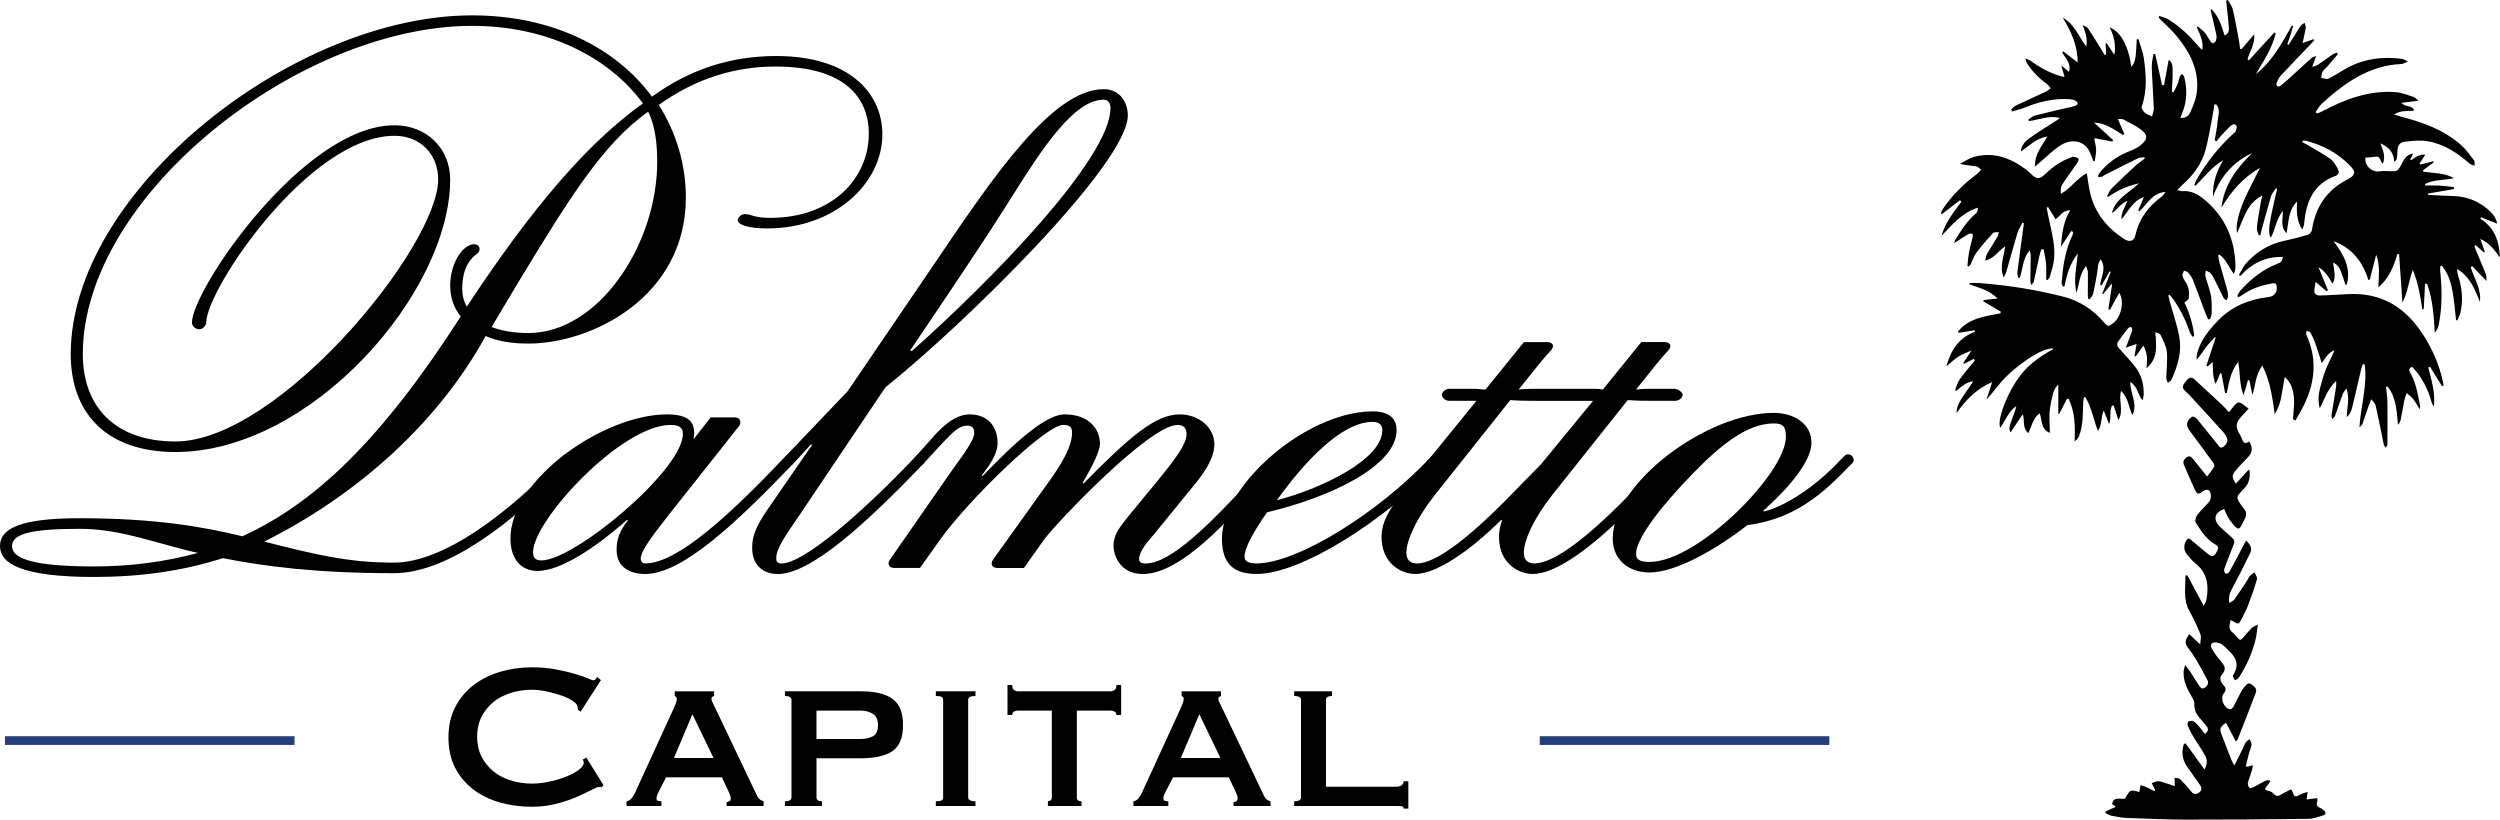 <?xml version="1.0" encoding="UTF-8"?><svg id="Layer_2" xmlns="http://www.w3.org/2000/svg" viewBox="0 0 143.345 46.996"><g id="Layer_1-2"><path d="M44.505,3.212c4.231,0,6.087,2.158,6.087,4.489,0,2.806-2.72,5.396-6.604,5.396-1.123,0-1.684-.216-1.684-.475,0-.13.172-.346.388-.346.433,0,.476.216,1.468.216,3.54,0,5.655-2.245,5.655-4.835,0-1.986-1.295-3.842-5.353-3.842-2.331,0-4.576.69-6.691,2.201.993,1.554,1.555,3.41,1.555,5.31,0,5.698-5.396,8.374-9.023,8.374-.949,0-1.77-.129-2.46-.432-2.72,4.964-7.339,9.108-12.691,11.785,2.892.733,4.791,1.208,7.425,1.208,2.849,0,6.561-2.806,9.669-6.086.087-.086.13-.129.26-.129.172,0,.388.345.172.561-3.194,3.281-6.949,6.259-10.101,6.259-4.403,0-7.425-.389-9.799-.863-2.288.733-4.705,1.079-7.382,1.079-4.188,0-5.396-.777-5.396-1.77,0-.993,1.122-1.598,4.575-1.598,4.231,0,7.036.475,9.324,1.036,4.144-1.899,7.942-5.482,12.519-12.604-.389-.475-.605-1.08-.605-1.77,0-1.295.734-2.374,1.382-2.374.172,0,.302.129.302.259,0,.173-.086.259-.216.345-.216.173-.777.647-.777,1.942,0,.389.087.734.26,1.036,3.755-5.698,6.949-9.41,10.101-11.655-1.899-2.59-5.396-4.446-9.799-4.446C17.18,1.485,4.748,11.198,4.748,20.306c0,3.022,1.856,5.007,5.31,5.007,5.914,0,15.065-11.18,15.065-15.022,0-1.425-.993-2.504-2.504-2.504-4.878,0-10.792,8.806-10.792,10.706,0,.129-.173.388-.389.388s-.432-.172-.432-.388c0-1.856,6.389-11.31,11.612-11.31,1.856,0,3.194,1.338,3.194,3.108,0,6.475-7.942,15.627-15.756,15.627-3.972,0-6-2.245-6-5.612C4.058,10.939,16.835.881,27.065.881c4.662,0,8.288,1.899,10.317,4.662,2.201-1.597,4.575-2.331,7.122-2.331ZM11.352,31.703c-2.201-.476-4.36-1.382-6.777-1.382-2.849,0-3.885.302-3.885.993,0,.69,1.122,1.165,4.705,1.165,2.072,0,4.058-.259,5.957-.776ZM37.166,6.406c-2.59,1.813-4.575,5.051-7.381,9.669l-1.598,2.676c.561.216,1.295.345,2.115.345,3.972,0,7.382-5.007,7.382-9.842,0-1.597-.302-2.417-.519-2.849Z"/><path d="M36.737,32.047c0,.13.086.259.259.259,1.856,0,4.921-2.849,8.029-6.129.086-.086.13-.129.259-.129.173,0,.389.345.173.561-3.151,3.281-6.303,6.302-8.461,6.302-.82,0-1.641-.345-1.641-1.381,0-.647.173-1.079.647-1.684l-.043-.043c-1.855,1.64-3.842,2.935-5.137,2.935-.949,0-1.554-.69-1.554-1.855,0-3.411,5.353-7.123,8.979-7.123,1.209,0,1.554.432,1.554,1.036,0,.129,0,.216-.043.345h.043l.95-1.208h1.381c.303,0,.389.259.26.475l-4.102,5.181c-1.122,1.424-1.554,2.071-1.554,2.46ZM31.039,32.134c1.899,0,8.115-5.181,8.115-7.252,0-.259-.086-.518-.69-.518-2.849,0-7.899,5.482-7.899,7.295,0,.26.086.476.475.476Z"/><path d="M43.127,31.4c0-.733.302-1.338.863-2.158l2.59-3.755h-.086l-.95,1.036c-.086.086-.129.13-.259.13-.216,0-.432-.302-.216-.518l3.54-3.712,4.964-7.295c3.41-5.05,6.777-10.015,9.713-10.015.949,0,1.381.777,1.381,1.511,0,2.763-9.41,12.001-13.899,15.584l-4.965,7.382c-.819,1.208-1.295,1.855-1.295,2.417,0,.173.044.302.303.302,1.252,0,4.575-2.849,7.684-6.129.086-.086.13-.129.259-.129.173,0,.389.302.216.518-3.194,3.324-6.432,6.345-8.374,6.345-.605,0-1.468-.302-1.468-1.511ZM52.278,20.133c4.575-4.058,11.396-11.051,11.396-13.943,0-.259-.13-.475-.389-.475-1.727,0-3.583,2.892-5.267,5.568-.475.734-.95,1.597-5.828,8.806l.087.043Z"/><path d="M52.753,32.566h-1.468c-.302,0-.432-.216-.259-.476l3.54-5.093c.518-.734,1.295-1.727,1.295-2.159,0-.259-.087-.432-.389-.432-.475,0-.777.302-1.555,1.123l-.906.993c-.086.086-.129.13-.259.13-.216,0-.432-.302-.216-.518l.777-.863c.518-.605,1.338-1.511,2.287-1.511.95,0,1.598.605,1.598,1.641,0,.647-.475,1.295-.906,1.856l.043.043c1.985-2.072,3.669-3.54,4.705-3.54,1.425,0,2.029.863,2.029,1.684,0,.518-.648,1.641-.993,2.245l.043.043c2.677-2.72,4.144-3.972,5.525-3.972,1.079,0,1.985.734,1.985,1.727,0,.69-.475,1.511-1.165,2.331l-2.288,2.805c-.345.389-.863.993-.863,1.425,0,.173.087.259.389.259,1.425,0,3.669-2.244,6.13-4.921l1.122-1.208c.086-.086.13-.129.259-.129.216,0,.432.302.216.518l-1.122,1.208c-1.727,1.856-4.532,5.137-6.777,5.137-1.295,0-1.684-1.036-1.684-1.64,0-.605.346-1.036.863-1.684l1.813-2.202c1.122-1.381,1.511-2.029,1.511-2.503,0-.345-.173-.518-.519-.518-1.597,0-6.906,5.568-7.64,6.561l-1.166,1.641h-1.511c-.303,0-.432-.216-.259-.476l3.367-4.705c.69-.993,1.165-1.856,1.165-2.59,0-.345-.173-.432-.518-.432-.993,0-5.396,4.273-7.037,6.561l-1.165,1.641Z"/><path d="M82.324,26.047c.173,0,.389.302.216.518-3.194,3.324-7.942,6.345-10.489,6.345-1.339,0-1.986-.605-1.986-2.028,0-1.252.777-2.633,1.942-3.885,1.77-1.899,4.446-3.41,6.691-3.41,1.079,0,1.381.518,1.381,1.079,0,2.029-3.755,3.842-7.425,4.706-.82,1.165-1.295,2.071-1.295,2.547,0,.259.216.388.691.388,2.287,0,6.949-2.849,10.015-6.129.086-.086.129-.129.259-.129ZM73.216,28.68c2.374-.604,6.043-2.288,6.043-4.014,0-.216-.086-.475-.56-.475-1.813,0-3.972,2.374-5.482,4.489Z"/><path d="M87.072,22.335c.389-.043.691-.043,1.036-.043h3.194c.173,0,.389,0,.605.043l2.201-2.72h1.339c.302,0,.475.216.173.518-.26.259-.993,1.165-1.813,2.202.389-.043.69-.043,1.036-.043h1.165c.216,0,.476.216.476.345s-.173.345-.432.345h-1.209c-.475,0-.993,0-1.511-.043l-4.36,5.482c-1.079,1.382-1.597,2.59-1.597,3.281,0,.432.259.604.605.604,1.165,0,3.15-1.64,4.964-3.453l2.633-2.676c.087-.086.13-.129.26-.129.216,0,.432.302.216.518l-2.634,2.676c-2.115,2.115-4.188,3.669-5.525,3.669-.82,0-1.942-.605-1.942-2.115,0-.302.043-.605.173-.949l-.043-.043c-1.813,1.812-3.756,3.107-4.921,3.107-.82,0-1.943-.605-1.943-2.115,0-.82.346-1.554,1.684-3.194l3.756-4.619h-1.554c-.26,0-.432-.216-.432-.345s.172-.345.432-.345h1.468c.216,0,.388.043.604.043l2.202-2.72h1.338c.302,0,.475.216.173.518-.259.259-.993,1.165-1.813,2.202ZM88.108,22.983c-.475,0-.992,0-1.511-.043l-4.359,5.482c-1.079,1.382-1.598,2.59-1.598,3.281,0,.432.259.604.605.604,1.165,0,3.151-1.684,4.964-3.496l2.158-2.202,2.978-3.626h-3.237Z"/><path d="M100.197,30.105c-1.943,1.511-4.188,2.72-5.612,2.72-1.209,0-2.115-.734-2.115-1.942,0-3.195,5.396-7.209,9.238-7.209,1.079,0,2.158.561,2.158,1.727,0,.993-1.209,2.503-2.763,3.885l.043.043c1.641-.432,3.41-1.899,4.359-2.935l.217-.216c.086-.086.129-.129.259-.129.216,0,.432.302.216.518l-.216.216c-1.295,1.338-2.978,2.978-5.784,3.324ZM94.585,32.22c2.763,0,7.814-5.094,7.814-7.165,0-.561-.13-.777-.69-.777-1.555,0-3.108,1.295-4.619,2.849-1.856,1.899-3.281,3.756-3.281,4.619,0,.259.087.475.777.475Z"/><path d="M34.487,45.137c-.03,0-.058-.002-.082-.007-.025-.005-.053-.008-.083-.008-.06,0-.201.06-.426.18-.224.119-.508.254-.852.403s-.734.278-1.173.389c-.439.109-.896.164-1.375.164-.628,0-1.23-.08-1.809-.239-.577-.159-1.088-.405-1.531-.739s-.795-.75-1.054-1.248-.389-1.081-.389-1.749c0-.657.13-1.237.389-1.74s.61-.924,1.054-1.263.954-.593,1.531-.763c.578-.169,1.181-.254,1.809-.254.508,0,.969.04,1.383.12.413.079.774.164,1.083.254s.553.174.732.254c.179.08.289.119.328.119.05,0,.093-.024.127-.074.035-.05.062-.09.083-.12l.224.18-1.165,1.809-.149-.105c0-.029-.003-.06-.008-.089-.005-.03-.013-.065-.022-.104-.021-.11-.119-.222-.299-.337-.18-.114-.401-.217-.665-.306-.264-.09-.543-.165-.837-.225s-.565-.09-.815-.09c-.418,0-.819.06-1.203.18-.384.119-.717.294-1.001.522-.284.23-.511.511-.68.845-.17.334-.254.715-.254,1.144,0,.428.084.81.254,1.143.169.334.396.615.68.845s.617.403,1.001.522c.384.12.785.18,1.203.18.318,0,.652-.037,1.001-.112.349-.074.668-.169.957-.284.288-.114.53-.243.725-.388s.291-.281.291-.411c0-.069-.019-.13-.06-.18l.209-.119.986,1.584-.119.119Z"/><path d="M35.922,45.945c.119-.021.216-.077.291-.172.074-.095.132-.182.172-.262l2.227-4.856c.06-.14.106-.252.142-.337.035-.084.053-.166.053-.246,0-.06-.013-.098-.037-.112-.025-.015-.053-.032-.083-.053v-.269h2.257v.269c-.029.021-.062.035-.097.045-.035.011-.053.05-.053.12,0,.06.022.132.067.217.045.084.092.182.142.291l2.421,5.081c.05.09.104.154.165.194.06.04.124.069.194.09v.269h-2.122v-.225c.05,0,.102-.015.156-.044.055-.03.082-.085.082-.165,0-.06-.01-.114-.029-.164-.021-.05-.045-.114-.075-.194l-.403-.852h-3.198l-.418.807c-.04.08-.072.152-.097.217-.025.065-.038.122-.038.172,0,.08.025.13.075.149.05.021.119.03.209.03v.269h-2.002v-.269ZM40.913,43.463l-1.211-2.51-1.06,2.51h2.272Z"/><path d="M45.381,40.131c0-.149-.125-.225-.374-.225v-.269h4.349c.808,0,1.412.144,1.815.434.404.289.606.792.606,1.509,0,.718-.201,1.213-.606,1.487-.403.274-1.008.411-1.815.411h-2.54v2.241c0,.149.104.225.314.225v.269h-2.122v-.269c.249,0,.374-.075.374-.225v-5.589ZM49.326,42.373c.288,0,.53-.052.725-.156s.291-.316.291-.636c0-.309-.097-.525-.291-.649-.194-.125-.436-.188-.725-.188h-2.511v1.629h2.511Z"/><path d="M53.659,45.945c.159,0,.27-.018.329-.053s.09-.092.09-.172v-5.589c0-.08-.03-.137-.09-.172s-.17-.053-.329-.053v-.269h2.272v.269c-.279,0-.418.075-.418.225v5.589c0,.149.139.225.418.225v.269h-2.272v-.269Z"/><path d="M60.086,45.945c.049,0,.099-.018.149-.053.049-.035.074-.092.074-.172v-4.977h-1.942c-.08,0-.155.021-.225.06-.069.039-.104.104-.104.193h-.269v-1.718h.269c0,.14.035.234.104.283.069.051.144.075.225.075h5.319c.08,0,.154-.024.225-.075.069-.049.104-.144.104-.283h.269v1.718h-.269c0-.089-.035-.154-.104-.193-.07-.04-.144-.06-.225-.06h-1.942v4.977c0,.149.09.225.27.225v.269h-1.928v-.269Z"/><path d="M64.987,45.945c.119-.021.216-.077.291-.172.074-.095.132-.182.172-.262l2.227-4.856c.06-.14.106-.252.142-.337.035-.084.053-.166.053-.246,0-.06-.013-.098-.037-.112-.025-.015-.053-.032-.083-.053v-.269h2.257v.269c-.029.021-.062.035-.097.045-.035.011-.053.05-.053.12,0,.06.022.132.067.217.045.084.092.182.142.291l2.421,5.081c.05.09.104.154.165.194.06.04.124.069.194.09v.269h-2.122v-.225c.05,0,.102-.015.156-.044.055-.03.082-.085.082-.165,0-.06-.01-.114-.029-.164-.021-.05-.045-.114-.075-.194l-.403-.852h-3.198l-.418.807c-.04.08-.072.152-.097.217-.025.065-.038.122-.038.172,0,.08.025.13.075.149.05.021.119.03.209.03v.269h-2.002v-.269ZM69.978,43.463l-1.211-2.51-1.06,2.51h2.272Z"/><path d="M76.374,39.638v.269c-.23,0-.344.075-.344.225v4.977h4.034c.12,0,.22-.027.3-.083.079-.054.119-.132.119-.231h.269v1.569h-.269c0-.08-.04-.125-.119-.135-.08-.01-.18-.015-.3-.015h-5.857v-.269c.259,0,.389-.075.389-.225v-5.589c0-.149-.13-.225-.389-.225v-.269h2.167Z"/><path d="M128.527,2.816c.227-.266.454-.533.726-.852.054.583-.263.984-.384,1.435.026.02.052.04.078.061.486-.532.972-1.064,1.458-1.596.027.017.055.034.082.051-.213.852-.69,1.584-1.141,2.334.943-.74,1.492-1.767,2.06-2.78.026.009.051.018.077.027-.05.17-.096.341-.15.51-.057.177-.122.352-.184.528.024.013.049.025.073.038.117-.182.236-.363.351-.546.111-.178.208-.365.33-.534.056-.078.158-.123.238-.183.024.097.081.199.066.29-.043.277-.113.549-.183.869.227-.079.431-.15.634-.222.012.017.025.034.037.051-.04.049-.077.101-.12.146-.602.632-1.21,1.259-1.805,1.898-.108.116-.171.277-.237.425-.02.045-.001.14.035.169.035.029.133.029.172-.001.159-.119.308-.252.455-.385.451-.409.898-.824,1.352-1.231.049-.044.127-.055.261-.11-.083.222-.142.382-.232.623.156-.053.251-.066.321-.113.287-.194.564-.402.85-.597.071-.049.162-.069.244-.102.021.027.042.054.063.081-.202.236-.402.474-.606.709-.09.103-.21.186-.274.302-.057.102-.055.236-.079.356.14.017.309.092.415.04.375-.184.723-.423,1.091-.622.964-.523,1.998-.65,3.073-.517.063.008.125.028.184.049.041.015.078.042.2.111-.166.065-.268.137-.373.142-1.852.079-3.242,1.085-4.545,2.261-.149.135-.246.328-.368.494.026.028.052.055.077.082.094-.038.192-.067.28-.114,1.328-.707,2.71-1.226,4.247-1.111.345.026.682.171,1.018.278.09.029.16.119.279.213-.349.044-.634.08-.968.122.21.286.607.091.72.445-.384.049-.768-.037-1.155.227.188.055.313.094.44.128,1.242.329,2.442.757,3.418,1.632.281.252.504.572.734.875.051.067.02.195.027.295-.092-.034-.203-.045-.272-.105-.716-.629-1.498-1.149-2.454-1.3-.413-.065-.852-.015-1.273.033-.307.035-.413.216-.426.541-.006.145-.014.291-.038.434-.011.063-.066.119-.147.182-.019-.551-.324-.86-.79-1.063.132.373.314.735.143,1.157-.183-.097-.112-.446-.418-.394-.196.033-.396.04-.59.059-.042.475.383.851.815.782.27-.043.554.002.831-.008.085-.003.2-.037.245-.098.113-.152.197-.326.288-.494.117-.217.272-.377.56-.419-.064.132-.114.237-.165.342.015.014.03.029.046.043.124-.081.242-.176.375-.24.131-.063.277-.096.445-.084-.11.169-.22.339-.329.508l.036.064c.254-.063.508-.127.761-.19.006.019.012.038.017.058-.207.154-.414.308-.622.462.01.026.02.052.029.078.588.09,1.205.053,1.752.37-.553.127-1.143.066-1.657.334.001.029.002.059.004.088.273,0,.547-.011.819.003.275.015.549.055.823.084.001.039.002.078.004.117l-1.485.257c.002.025.003.05.005.074.47.023.941.06,1.411.067.74.012,1.393.254,1.963.717.268.217.509.462.591.868-.332-.131-.628-.247-.924-.364-.017.025-.034.05-.05.075.829.519,1.098,1.314,1.128,2.236-.298-.442-.62-.85-1.126-1.074.092.258.18.502.267.746-.021.01-.043.02-.064.03l-.463-.415c-.026.017-.051.033-.077.049.033.09.061.182.099.271.188.451.384.898.564,1.352.037.094.02.209.033.381-.304-.315-.563-.584-.821-.852-.029.021-.058.041-.086.062.199.653.619,1.25.53,1.987-.296-.718-.566-1.448-1.317-1.89.022.131.028.268.068.393.22.69.294,1.389.135,2.101-.036.162-.122.312-.186.467-.024-.01-.048-.021-.071-.031-.064-.544-.103-1.092-.199-1.63-.095-.534-.256-1.054-.611-1.48-.029.003-.058.007-.087.01-.005.096-.023.192-.013.286.111,1.047.123,2.092-.091,3.128-.03.146-.111.282-.218.413-.055-.964-.118-1.908-.441-2.805-.039.003-.079.006-.118.009-.025.482-.051.964-.076,1.446-.028.002-.055.004-.083.006-.108-.768-.243-1.53-.541-2.256-.235.624-.292,1.292-.596,1.879-.064-.925-.128-1.851-.192-2.776-.033-.004-.066-.009-.098-.013-.214.721-.486,1.407-1.091,1.911.014-.629.117-1.253-.128-1.871-.12.473-.239.945-.359,1.418-.029.01-.057.021-.086.031-.328-1.052-.939-1.839-2-2.226.564.741,1.02,1.503.767,2.473-.028.01-.057.02-.085.03-.074-.23-.137-.464-.225-.688-.09-.232-.185-.47-.48-.586.037.406.202.784-.03,1.214-.227-.385-.414-.725-.807-.949.196.475.371.9.546,1.325-.028.016-.056.032-.084.048-.192-.163-.384-.326-.627-.533-.034.246-.084.426-.071.6.005.068.152.177.236.179.336.005.672-.028,1.009-.04.436-.017.875-.062,1.308-.035,1.532.093,2.679.872,3.532,2.102.617.89,1.061,1.867,1.291,2.933.015.068.017.137.026.206-.025.015-.051.029-.076.044-.232-.374-.464-.749-.695-1.123-.033.014-.067.029-.1.043.184.728.414,1.449.322,2.235-.045-.078-.11-.15-.13-.234-.148-.591-.415-1.127-.759-1.624-.106-.154-.249-.282-.371-.418-.206.102-.163.231-.091.355.34.589.431,1.251.561,1.902.006.03-.005.064-.018.181-.159-.248-.263-.442-.398-.612-.097-.122-.235-.211-.355-.315-.047.145-.108.287-.138.435-.075.365-.132.734-.206,1.099-.02.1-.076.192-.155.285-.072-.779-.094-1.56-.593-2.197-.031.007-.062.013-.092.02.028.282.076.564.08.846.011.819.006,1.639-.001,2.458-.001.062-.068.123-.104.184-.036-.063-.09-.121-.104-.189-.155-.738-.294-1.479-.461-2.213-.032-.139-.169-.254-.257-.381-.05.128-.103.256-.149.385-.12.343-.233.688-.357,1.029-.027.075-.088.137-.171.191.072-1.208.465-2.383.3-3.595-.033-.007-.065-.014-.098-.021-.031.083-.072.163-.092.248-.182.77-.353,1.542-.544,2.309-.043.175-.149.334-.291.487-.001-.546.189-1.078-.021-1.644-.072.105-.167.202-.211.318-.157.416-.292.841-.446,1.259-.025.068-.101.117-.153.174-.017-.073-.056-.149-.046-.218.083-.548.178-1.095.265-1.643.013-.081.002-.166.002-.329-.505.476-.667,1.05-.941,1.578-.099-.384-.084-.768.012-1.145.096-.378.203-.757.348-1.119.144-.361.341-.701.483-1.074-.34.138-.52.437-.727.743-.139-.428-.256-.816-.392-1.197-.07-.196-.162-.387-.267-.566-.031-.053-.142-.058-.216-.085-.007.07-.042.152-.016.207.76,1.652.424,3.191-.473,4.673-.051.085-.098.173-.146.26-.046-.026-.092-.053-.138-.079.009-.134.014-.269.027-.403.055-.549.074-1.094-.179-1.606-.073-.148-.178-.279-.318-.409-.166.725-.156,1.477-.58,2.124-.13-.939-.256-1.869-.706-2.776-.411.519-.377,1.129-.579,1.68-.054-.277-.109-.554-.163-.832-.028-.007-.057-.013-.085-.02-.076.263-.153.526-.253.869-.251-.632-.186-1.247-.305-1.911-.449.562-.527,1.184-.66,1.783-.032.002-.063.004-.094.006-.07-.378-.14-.755-.21-1.132-.022-.005-.043-.01-.065-.014-.083.193-.165.386-.267.625-.184-.413-.143-.827-.174-1.269-.11.102-.195.181-.279.259-.026-.013-.052-.026-.078-.039.177-.537.354-1.073.531-1.61-.012-.011-.024-.023-.036-.034-.182.204-.378.397-.542.614-.167.221-.302.466-.517.692.008-.115.001-.233.028-.343.182-.755.653-1.326,1.173-1.875.8-.843,1.796-1.247,2.925-1.381.349-.042.528-.283.465-.643-.041-.234-.233-.135-.353-.116-.582.094-1.124.299-1.611.64-.068.048-.144.084-.216.125l-.077-.066c.063-.106.112-.226.192-.317.586-.665,1.273-1.196,2.101-1.53.243-.098.244-.095.329-.394-1.002-.026-1.795.371-2.449,1.1-.025-.02-.051-.041-.076-.061.128-.216.225-.459.388-.645.592-.676,1.325-1.127,2.214-1.317.453-.097.904-.212,1.347-.347.1-.03.22-.169.236-.273.194-1.296.831-2.272,2.008-2.882.507-.263.542-.444.133-.852-.692-.691-1.529-1.138-2.474-1.381-.062-.016-.131-.002-.197-.002-.008.025-.016.049-.025.074.085.048.172.093.256.143.46.273.935.524,1.37.832.187.133.308.375.425.587.081.147.049.31-.141.379-1.284.465-1.694,1.5-1.8,2.739-.008.09-.052.177-.102.338-.352-.518-.324-1.03-.31-1.609-.526.543-.465,1.206-.601,1.811-.371-.354-.194-.79-.214-1.273-.388.495-.421,1.063-.682,1.534-.142-.188-.131-.582.042-1.401.099-.467.21-.93.316-1.395l-.063-.036c-.095.146-.23.28-.279.44-.203.669-.381,1.345-.567,2.02-.02.073-.031.148-.046.223-.034.004-.068.009-.101.013-.038-.145-.123-.296-.107-.435.056-.485.146-.967.227-1.449.019-.114.052-.226.092-.394-.462.231-.739.568-.937.965-.192.386-.343.793-.506,1.179-.105-.294.032-1.058.404-1.906.265-.604.583-1.183.903-1.824-.982.551-1.654,1.356-2.216,2.281.148-1.288.869-2.255,1.766-3.134-1.098.515-1.821,1.366-2.247,2.497-.027-.763.195-1.442.589-2.087-.642.375-1.083.958-1.59,1.466-.021-.015-.043-.031-.064-.046.034-.088.058-.181.103-.262.575-1.015,1.293-1.917,2.156-2.703.034-.031.088-.055.099-.092.032-.106.097-.245.057-.322-.086-.162-.239-.1-.345.001-.185.175-.359.362-.532.549-.097.105-.182.219-.273.33-.034-.019-.068-.038-.102-.057.055-.349.133-.697.16-1.048.026-.338.192-.704-.075-1.009-.034-.001-.067-.002-.101-.004-.034.208-.062.418-.102.625-.13.66-.229,1.329-.405,1.976-.215.792-.686,1.441-1.299,1.985-.097.086-.183.185-.323.327.146.033.222.069.294.063.503-.043.906.186,1.267.488,1.209,1.012,1.764,2.331,1.777,3.892.001.101-.048.203-.093.377-.3-.41-.455-.849-.82-1.113-.028.012-.056.023-.084.035.022.126.034.255.068.378.153.551.316,1.1.467,1.653.03.112.034.236.026.353-.005.069-.058.135-.09.202-.056-.052-.131-.094-.164-.158-.171-.332-.327-.67-.496-1.003-.07-.138-.143-.279-.242-.395-.065-.076-.181-.107-.275-.159-.01.109-.05.227-.024.327.098.377.251.743.319,1.125.06.337.042.689.041,1.034-0.0.098-.061.197-.095.295-.035.007-.07.015-.105.022-.073-.172-.152-.341-.218-.515-.221-.586-.43-1.176-.66-1.758-.059-.149-.164-.286-.269-.409-.053-.062-.156-.082-.237-.121-.034.098-.11.206-.091.293.029.137.108.271.191.389.2.283.204.601.169.918-.008.074-.139.135-.248.233.278.573.49,1.228.562,1.921l-.093.048c-.06-.1-.14-.194-.176-.302-.228-.679-.544-1.311-.963-1.892-.054-.075-.119-.143-.178-.215-.026.011-.052.022-.077.034.02.088.038.176.061.263.196.718.449,1.426.576,2.155.146.838-.106,1.642-.452,2.408-.035.078-.138.126-.209.188-.032-.093-.092-.187-.09-.28.008-.501.078-1.005.031-1.5-.031-.327-.21-.645-.352-.954-.041-.089-.184-.131-.311-.173.068.765.167,1.508-.505,2.069.051-.428.08-.847-.173-1.296-.162.226-.299.418-.436.61-.025-.006-.05-.013-.075-.019.036-.21.073-.42.119-.687-.215.073-.396.134-.631.214.052-.12.091-.203.123-.289.089-.238.183-.474.258-.717.016-.052-.035-.125-.055-.188-.062.024-.148.029-.183.073-.197.25-.383.509-.569.768-.113.157-.045.284.07.412.31.345.631.683.915,1.049.358.463.493,1.009.478,1.591-.002.083-.03.165-.059.321-.301-.34-.277-.809-.712-1.054.004.674.442,1.27.128,1.904-.227-.445-.221-.989-.656-1.39-.157.573.173,1.149-.151,1.669-.09-.277-.18-.554-.27-.831-.033.003-.065.005-.098.008-.16.323-.024.694-.164,1.052-.103-.258-.205-.516-.308-.775-.177.39-.088.814-.333,1.168-.258-.648-.358-1.343-.724-1.934-.026.001-.052.003-.077.004-.015.098-.04.195-.044.293-.025.654.002,1.316-.242,1.941-.045.115-.137.211-.252.296.036-.848.028-1.663-.337-2.424-.032-.009-.064-.017-.096-.026-.147.288-.295.576-.442.865-.02-.002-.04-.004-.059-.006v-1.657c-.205.156-.33.43-.473,1.331-.072.456-.013.933-.013,1.429-.516-.197-.434-.715-.584-1.127-.385.296-.459.735-.645,1.144-.354-.293-.206-.693-.316-1.093-.257.381-.48.713-.709,1.052-.1-.196-.086-.314.09-.774.091-.24.188-.478.243-.737-.454.309-.625.82-.922,1.249-.176-.416.261-1.633.896-2.646.523-.833,1.275-1.401,2.183-1.892-.297-.069-.85.15-1.541.625-.448.308-.881.653-1.261,1.04-.378.384-.68.842-1.071,1.259.101-.31.202-.62.329-1.009-.927.392-1.514,1.038-2.04,1.771-.006-.372.18-.667.369-.954.189-.287.401-.557.583-.862-.404.032-.673.312-.966.545l-.069-.043c.076-.192.122-.405.235-.573.197-.293.434-.559.656-.836.08-.1.164-.197.245-.296-.023-.03-.046-.059-.069-.089-.182.095-.363.19-.545.286-.019-.012-.039-.024-.058-.036.142-.218.283-.437.471-.727-.289.134-.542.22-.76.359-.225.143-.416.339-.677.557.264-.959.728-1.661,1.653-1.991-.012-.028-.024-.056-.036-.084-.308.049-.616.098-.924.147-.009-.025-.017-.051-.026-.076.616-.761,1.537-.872,2.431-1.041.009-.032.018-.064.028-.096-.333-.196-.666-.392-.999-.588.001-.026.003-.053.004-.079.24-.026.48-.053.807-.089-.479-.481-1.067-.615-1.619-.814.007-.025.013-.05.02-.075.174,0,.349-.011.523.002,1.637.123,3.255.373,4.846.782.928.238,1.696.735,2.321,1.462.237.275.26.265.557.039.438-.334.633-1.24.33-1.718-.104.182-.199.341-.287.503-.084.153-.161.31-.241.465-.033-.011-.066-.021-.099-.032.071-.467.141-.934.212-1.401-.015-.013-.03-.025-.044-.038l-.471.579c-.016-.011-.032-.021-.047-.032.163-.416.326-.831.488-1.247-.022-.012-.045-.023-.067-.035-.152.27-.304.54-.456.81-.028-.009-.056-.017-.084-.025.048-.477.378-.955.032-1.47-.198.246-.158.518-.202.768-.072.409-.146.819-.241,1.223-.025.109-.129.199-.196.298-.029-.008-.057-.015-.086-.023-.006-.088-.018-.176-.017-.264.001-.427.011-.853.004-1.28-.002-.097-.057-.193-.105-.346-.39.495-.388,1.048-.549,1.553-.182-.759.009-1.502.077-2.259-.447.55-.63,1.21-.769,1.889-.025.003-.049.006-.074.009-.03-.069-.092-.14-.087-.206.078-.936.194-1.865.617-2.725.031-.062.031-.139.045-.209-.037-.018-.073-.036-.11-.054-.197.302-.394.604-.591.906.057-.712.129-1.419.535-2.094-.425-.011-.566.332-.844.509-.144-.234-.286-.464-.427-.693l-.087.038c.046.225.091.45.139.674.159.748.365,1.494.292,2.266-.033.348-.156.688-.249,1.028-.018.066-.082.12-.125.179-.027-.008-.053-.016-.08-.024,0-.294.019-.59-.005-.882-.024-.287-.092-.571-.14-.857-.044-0-.088-.001-.132-.001-.044.149-.097.296-.13.447-.103.471-.195.944-.303,1.414-.016.07-.099.124-.151.185-.016-.073-.046-.145-.045-.218.004-.499.017-.999.02-1.498.001-.067-.035-.134-.071-.264-.401.487-.377,1.068-.556,1.569-.028.001-.057.001-.085.002-.02-.104-.068-.211-.055-.311.108-.857.227-1.712.343-2.567.011-.082.024-.165.035-.247-.029-.011-.059-.021-.089-.032-.097.197-.223.385-.285.592-.222.731-.42,1.468-.631,2.203-.033.117-.082.229-.163.332-.237-.579.003-1.126.092-1.772-.418.274-.635.7-1.145.817.042-.166.048-.286.101-.378.19-.33.399-.649.592-.977.049-.083.064-.184.095-.277-.115.014-.277-.017-.337.048-.332.358-.656.728-.949,1.119-.15.2-.227.454-.342.681-.022.043-.064.077-.097.115-.028-.006-.056-.012-.084-.018.031-.269.048-.541.097-.808.052-.285.139-.565.202-.848.014-.063.013-.182-.013-.191-.065-.024-.162-.027-.22.007-.264.155-.519.327-.826.523.032-.095.041-.15.068-.195.34-.552.688-1.096,1.194-1.52.075-.063.094-.192.101-.316-.912.277-1.467.979-2.089,1.615.211-.757.695-1.352,1.147-1.965-.029-.026-.057-.053-.086-.079-.345.265-.69.529-1.034.794l-.061-.039c.033-.078.054-.164.101-.234.535-.808,1.223-1.467,1.993-2.047.082-.061.141-.152.211-.229-.093-.065-.179-.172-.28-.188-.292-.047-.591-.058-.928-.141.254-.132.495-.31.764-.388,1.131-.329,2.114.038,3.018.708.095.07.18.154.265.236.362.346.501.352.872-.003.414-.396.873-.716,1.415-.909.06-.021.125-.065.18-.055.099.018.217.048.276.116.031.036-.026.178-.075.25-.286.419-.595.823-.866,1.25-.085.134-.079.326-.065.515.569-.32.911-.885,1.486-1.186.074.439.113.846.215,1.236.29,1.102.974,1.921,1.917,2.533.329.213.58.134.663-.244.208-.946.76-1.637,1.517-2.197.064-.047.103-.128.201-.254-.795.058-1.044.729-1.504,1.109-.022-.016-.044-.032-.066-.048.101-.233.202-.467.333-.768-.359.124-.564.336-.747.561-.187.232-.344.487-.541.724-.028-.374.188-.677.342-1.069-.407.16-.577.517-.89.705.09-.398.336-.701.636-.956.294-.25.616-.468.914-.756-.197.057-.397.103-.589.172-.213.078-.425.166-.626.27-.191.099-.368.224-.551.338-.021-.013-.043-.025-.064-.038.082-.145.138-.317.252-.431.43-.432.873-.851,1.321-1.263.184-.17.394-.311.592-.466-.009-.026-.018-.051-.027-.077-.125.021-.264.015-.373.069-.645.314-1.283.641-1.923.965-.048.025-.086.077-.135.09-.072.019-.15.014-.225.019.02-.071.021-.158.063-.211.459-.574,1.027-.996,1.718-1.264.264-.102.54-.231.742-.42.336-.315.325-.533-.039-.811-.314-.239-.679-.412-1.029-.6-.074-.04-.181-.016-.314-.024.135.316.249.583.363.851-.021.023-.043.046-.065.069-.51-.305-.989-.694-1.671-.717.395.362.748.684,1.101,1.007-.017.027-.033.053-.05.08-.329-.062-.657-.123-1.037-.195.045.266.106.474.11.683.003.211-.051.422-.081.633-.025.001-.051.002-.076.003-.057-.146-.115-.291-.172-.437-.309-.787-1.095-.835-1.657-.5-.439.262-.805.646-1.202.977-.09.075-.177.155-.321.281-.022-.718.391-1.17.718-1.736-.662.107-1.038.538-1.528.866.04-.365.248-.583.472-.746.477-.347.984-.653,1.48-.974.095-.062.197-.115.285-.202-.614-.175-1.183.107-1.769.174-.013-.026-.026-.052-.04-.079.12-.079.23-.196.361-.23.587-.155,1.18-.286,1.772-.427.185-.044.376-.071.553-.137.181-.067.191-.197.021-.292-.098-.055-.221-.081-.335-.088-.892-.06-1.736.137-2.556.473-.236.097-.488.155-.733.232-.022-.039-.044-.078-.066-.117.093-.078.175-.179.281-.229.566-.27,1.14-.525,1.708-.792.102-.048.189-.128.282-.193-.072-.084-.13-.187-.218-.249-.446-.314-.823-.691-1.118-1.149-.053-.082-.097-.17-.104-.313.088.041.185.069.264.124.548.383,1.116.724,1.771.894.043.011.087.02.197.044-.066-.235-.121-.433-.185-.662.15.126.276.231.442.37.134-.506-.206-.783-.389-1.112.019-.021.039-.043.058-.064.255.197.51.393.825.637.002-1.003-.388-1.795-.856-2.57.655.349.896,1.044,1.353,1.659.082-.457-.052-.798-.205-1.231.148.086.26.113.306.184.273.416.531.842.793,1.264.053.086.103.173.155.26.031-.008.062-.015.093-.023-.012-.206-.025-.411-.037-.617.017-.014.034-.029.051-.043.147.22.295.44.454.677.097-.555-.014-1.064-.271-1.574.623.231,1.085,1.081,1.243,2.268.208-.25.241-.51.263-.771.022-.268.032-.538.048-.807.03-.007.06-.014.09-.021.108.363.262.719.314,1.089.133.931.205,1.866-.121,2.785-.031.087.083.263.175.346.114.102.277.149.418.22.036-.16.108-.322.102-.481-.03-.782-.092-1.563-.118-2.345-.008-.251.062-.505.096-.757.034.001.068.001.102.002.131.596.262,1.191.393,1.786.037-.002.075-.003.113-.005.089-.481.178-.963.268-1.444.203.142.237.259.226.888-.006.314-.031.627-.047.94.031.012.062.025.093.037.08-.157.17-.31.236-.473.051-.125.064-.266.112-.393.028-.074.09-.135.138-.201.045.061.114.115.132.183.174.688.165,1.369-.104,2.036-.036.09-.069.182-.118.312.294.026.479-.118.568-.318.153-.345.31-.706.364-1.076.186-1.288-.363-2.346-1.147-3.303-.281-.343-.624-.637-.937-.954-.036-.036-.064-.08-.096-.121.012-.025.025-.051.037-.076.167.06.35.096.499.185.672.402,1.225.943,1.734,1.532.07.081.139.163.24.231.069-.473-.128-.879-.316-1.288.019-.02.037-.039.056-.059.14.124.295.235.415.376.116.138.191.309.292.46.037.055.106.135.149.128.067-.011.156-.074.176-.135.036-.106.053-.234.03-.342-.092-.444-.203-.885-.307-1.327-.011-.049-.023-.098.003-.165.44.406.602.962.776,1.526.234-.106.26-.288.246-.466-.03-.399-.08-.796-.121-1.195-.012-.112-.022-.225-.032-.337.031-.012.061-.024.092-.036.096.173.236.336.28.521.131.546.227,1.101.332,1.653.039.206.063.415.093.623.03.006.06.013.09.019Z"/><path d="M120.735,46.525c.184-.084.368-.168.579-.264-.083-.066-.149-.119-.215-.172.095-.295.162-.32.732-.287.113-.162.189-.37.336-.451.114-.063.315.031.492.057-.008.014.006,0,.009-.016.025-.124.047-.249.07-.373.115.04.234.073.345.122.153.068.3.147.45.222.012-.023.024-.046.036-.069-.01-.024-.018-.049-.03-.072-.054-.107-.11-.214-.165-.321.133-.039.272-.121.399-.106.204.023.401.11.601.171.1.03.199.064.329.106-.005-.096-.009-.147-.01-.198-.002-.094-.002-.188-.004-.282.107.028.246.024.316.091.217.206.422.429.605.666.145.188.286.232.48.094.206-.146.143-.31.029-.472-.245-.351-.502-.694-.739-1.051-.261-.393-.301-.817-.164-1.254.033-.017.065-.033.098-.05.352.488.703.976,1.084,1.505.199-.341.155-.604.015-.846-.206-.354-.443-.69-.655-1.041-.117-.194-.222-.397-.309-.607-.031-.074-.014-.243.023-.257.097-.036.248-.054.321-.001.152.109.272.265.398.408.084.095.156.201.239.308.204-.175.215-.308.082-.46-.144-.164-.285-.331-.424-.5-.186-.226-.287-.474-.267-.779.008-.121-.067-.259-.135-.372-.27-.45-.505-.91-.482-1.455.004-.101.043-.2.086-.388.138.179.23.283.305.398.159.244.302.499.467.739.076.111.16.282.343.17.17-.104.265-.258.156-.462-.201-.376-.399-.754-.617-1.121-.153-.258-.324-.508-.509-.744-.208-.267-.098-.481.092-.754.195.183.376.352.633.594.007-.242.068-.439.008-.586-.184-.454-.391-.902-.631-1.329-.37-.659-.219-1.348-.228-2.03.033-.011.066-.021.099-.031.302.561.605,1.123.948,1.761.077-.164.134-.241.151-.327.154-.805.081-1.54-.621-2.101-.197-.157-.359-.363-.519-.561-.177-.219-.157-.567.013-.787.119-.154.202-.043.29.03.308.256.611.518.923.768.16.129.319.213.467-.045.17-.296.183-.363-.093-.53-.489-.295-.777-.764-1.069-1.223-.058-.091.004-.32.086-.428.196-.261.436-.488.66-.729.158-.17.177-.534.009-.693-.047-.044-.203-.032-.27.012-.381.255-.391.264-.585-.152-.203-.436-.384-.883-.577-1.324-.092-.21.043-.339.181-.437.158-.112.273.02.366.133.252.309.498.624.782.982.156-.211.299-.383.41-.574.029-.05-.025-.172-.073-.238-.422-.583-.848-1.163-1.281-1.739-.15-.199-.28-.4-.145-.647.055-.101.16-.217.26-.238.079-.017.211.082.278.163.388.471.759.955,1.148,1.425.079.095.16.286.345.132.162-.135.29-.293.186-.519-.053-.115-.121-.228-.205-.321-.573-.636-1.151-1.267-1.73-1.897-.148-.161-.299-.32-.461-.466-.249-.225-.054-.392.068-.561.126-.173.287-.269.48-.091.536.491,1.07.986,1.6,1.483.125.117.235.249.373.398.104-.131.19-.244.281-.352.222-.26.285-.268.564-.07.087.062.17.131.283.219-.119.131-.219.245-.324.353-.433.445-.461.65-.158,1.176.036.063.074.127.097.195.074.222.185.338.407.152.231.337.208.626-.054.902-.245.257-.496.51-.722.783-.224.271-.212.399.027.741.242-.269.481-.533.719-.796.024.019.047.038.071.058.011.349-.009.671-.277.968-.501.556-.611.491-.042,1.22.224.287.071.49-.036.715-.249.526-.305.53-.664.082-.096-.12-.186-.248-.261-.383-.073-.133-.124-.278-.184-.416-.542.2-.651.586-.277.983.187.198.4.373.605.554.311.275.31.28.152.669-.154.379-.297.762-.442,1.144-.022.059-.048.125-.041.184.008.065.045.173.08.177.064.008.167-.028.199-.079.139-.224.259-.459.383-.692.195-.365.387-.732.595-1.126.269.236.359.467.234.724-.321.663-.654,1.32-1,1.97-.14.262-.27.513-.192.882.117-.078.233-.119.291-.2.252-.354.488-.72.728-1.084.055-.083.086-.186.153-.257.078-.085.182-.145.275-.216.049.133.168.287.136.397-.145.506-.322,1.004-.509,1.497-.106.28-.252.545-.387.813-.142.283-.176.288-.451.111-.042-.027-.092-.043-.164-.077-.06.279-.149.529.133.726.073.051.128.129.188.198.237.274.235.273.477-.01.136-.159.27-.322.42-.467.071-.069.177-.102.345-.194-.04.293-.057.506-.1.713-.178.848-.532,1.624-1,2.348-.043.067-.147.094-.223.139-.035-.101-.132-.241-.097-.296.518-.805-.075-1.245-.561-1.704-.115-.108-.316-.182-.473-.175-.237.01-.303.168-.17.387.161.264.34.521.545.75.202.226.26.425.048.668-.196.226-.122.446.052.635.154.166.18.29.025.487-.226.287,0,.837.357.908.054.011.157-.075.193-.141.149-.271.278-.553.423-.827.059-.112.131-.22.213-.317.097-.115.197-.27.383-.153.176.11.351.262.268.485-.336.903-.694,1.798-1.047,2.696-.011.029-.049.048-.1.095-.194-.367-.379-.717-.566-1.069-.361.272-.381.346-.23.733.179.458.353.917.533,1.374.038.096.092.186.175.352.196-.389.358-.711.518-1.033.048-.098.075-.209.138-.295.055-.076.145-.125.22-.186.042.102.126.208.116.306-.015.159-.096.311-.139.469-.07.259-.131.521-.196.781.057.014.076.024.091.021.106-.026.211-.056.316-.084-.018.108-.025.221-.058.325-.072.233-.173.459-.227.695-.02.086.037.221.105.284.036.034.178-.023.259-.065.209-.107.408-.234.619-.339.072-.036.167-.028.251-.039.017.022.034.044.051.066-.069.095-.131.197-.209.284-.124.137-.119.209.078.253.109.024.236.072.304.152.139.163.261.185.442.07.182-.116.382-.202.565-.296.033.025.055.033.06.047.153.424.151.421.561.208.095-.049.206-.068.344-.113-.024.168-.04.273-.063.432.213-.026.401-.05.612-.076,0,.078.017.144-.003.197-.072.189.014.292.174.369.073.036.146.079.207.132.127.11.134.239-.035.291-.284.087-.579.195-.87.198-2.325.029-4.649.047-6.974.043-1.147-.002-2.295-.053-3.442-.096-.28-.01-.56-.065-.836-.12-.125-.025-.24-.099-.359-.151 0-.035.001-.07.001-.104Z"/><line x1="88.286" y1="42.463" x2="104.89" y2="42.463" stroke="#23407d" stroke-miterlimit="10" stroke-width=".5"/><line x1=".284" y1="42.463" x2="16.888" y2="42.463" stroke="#23407d" stroke-miterlimit="10" stroke-width=".5"/></g></svg>